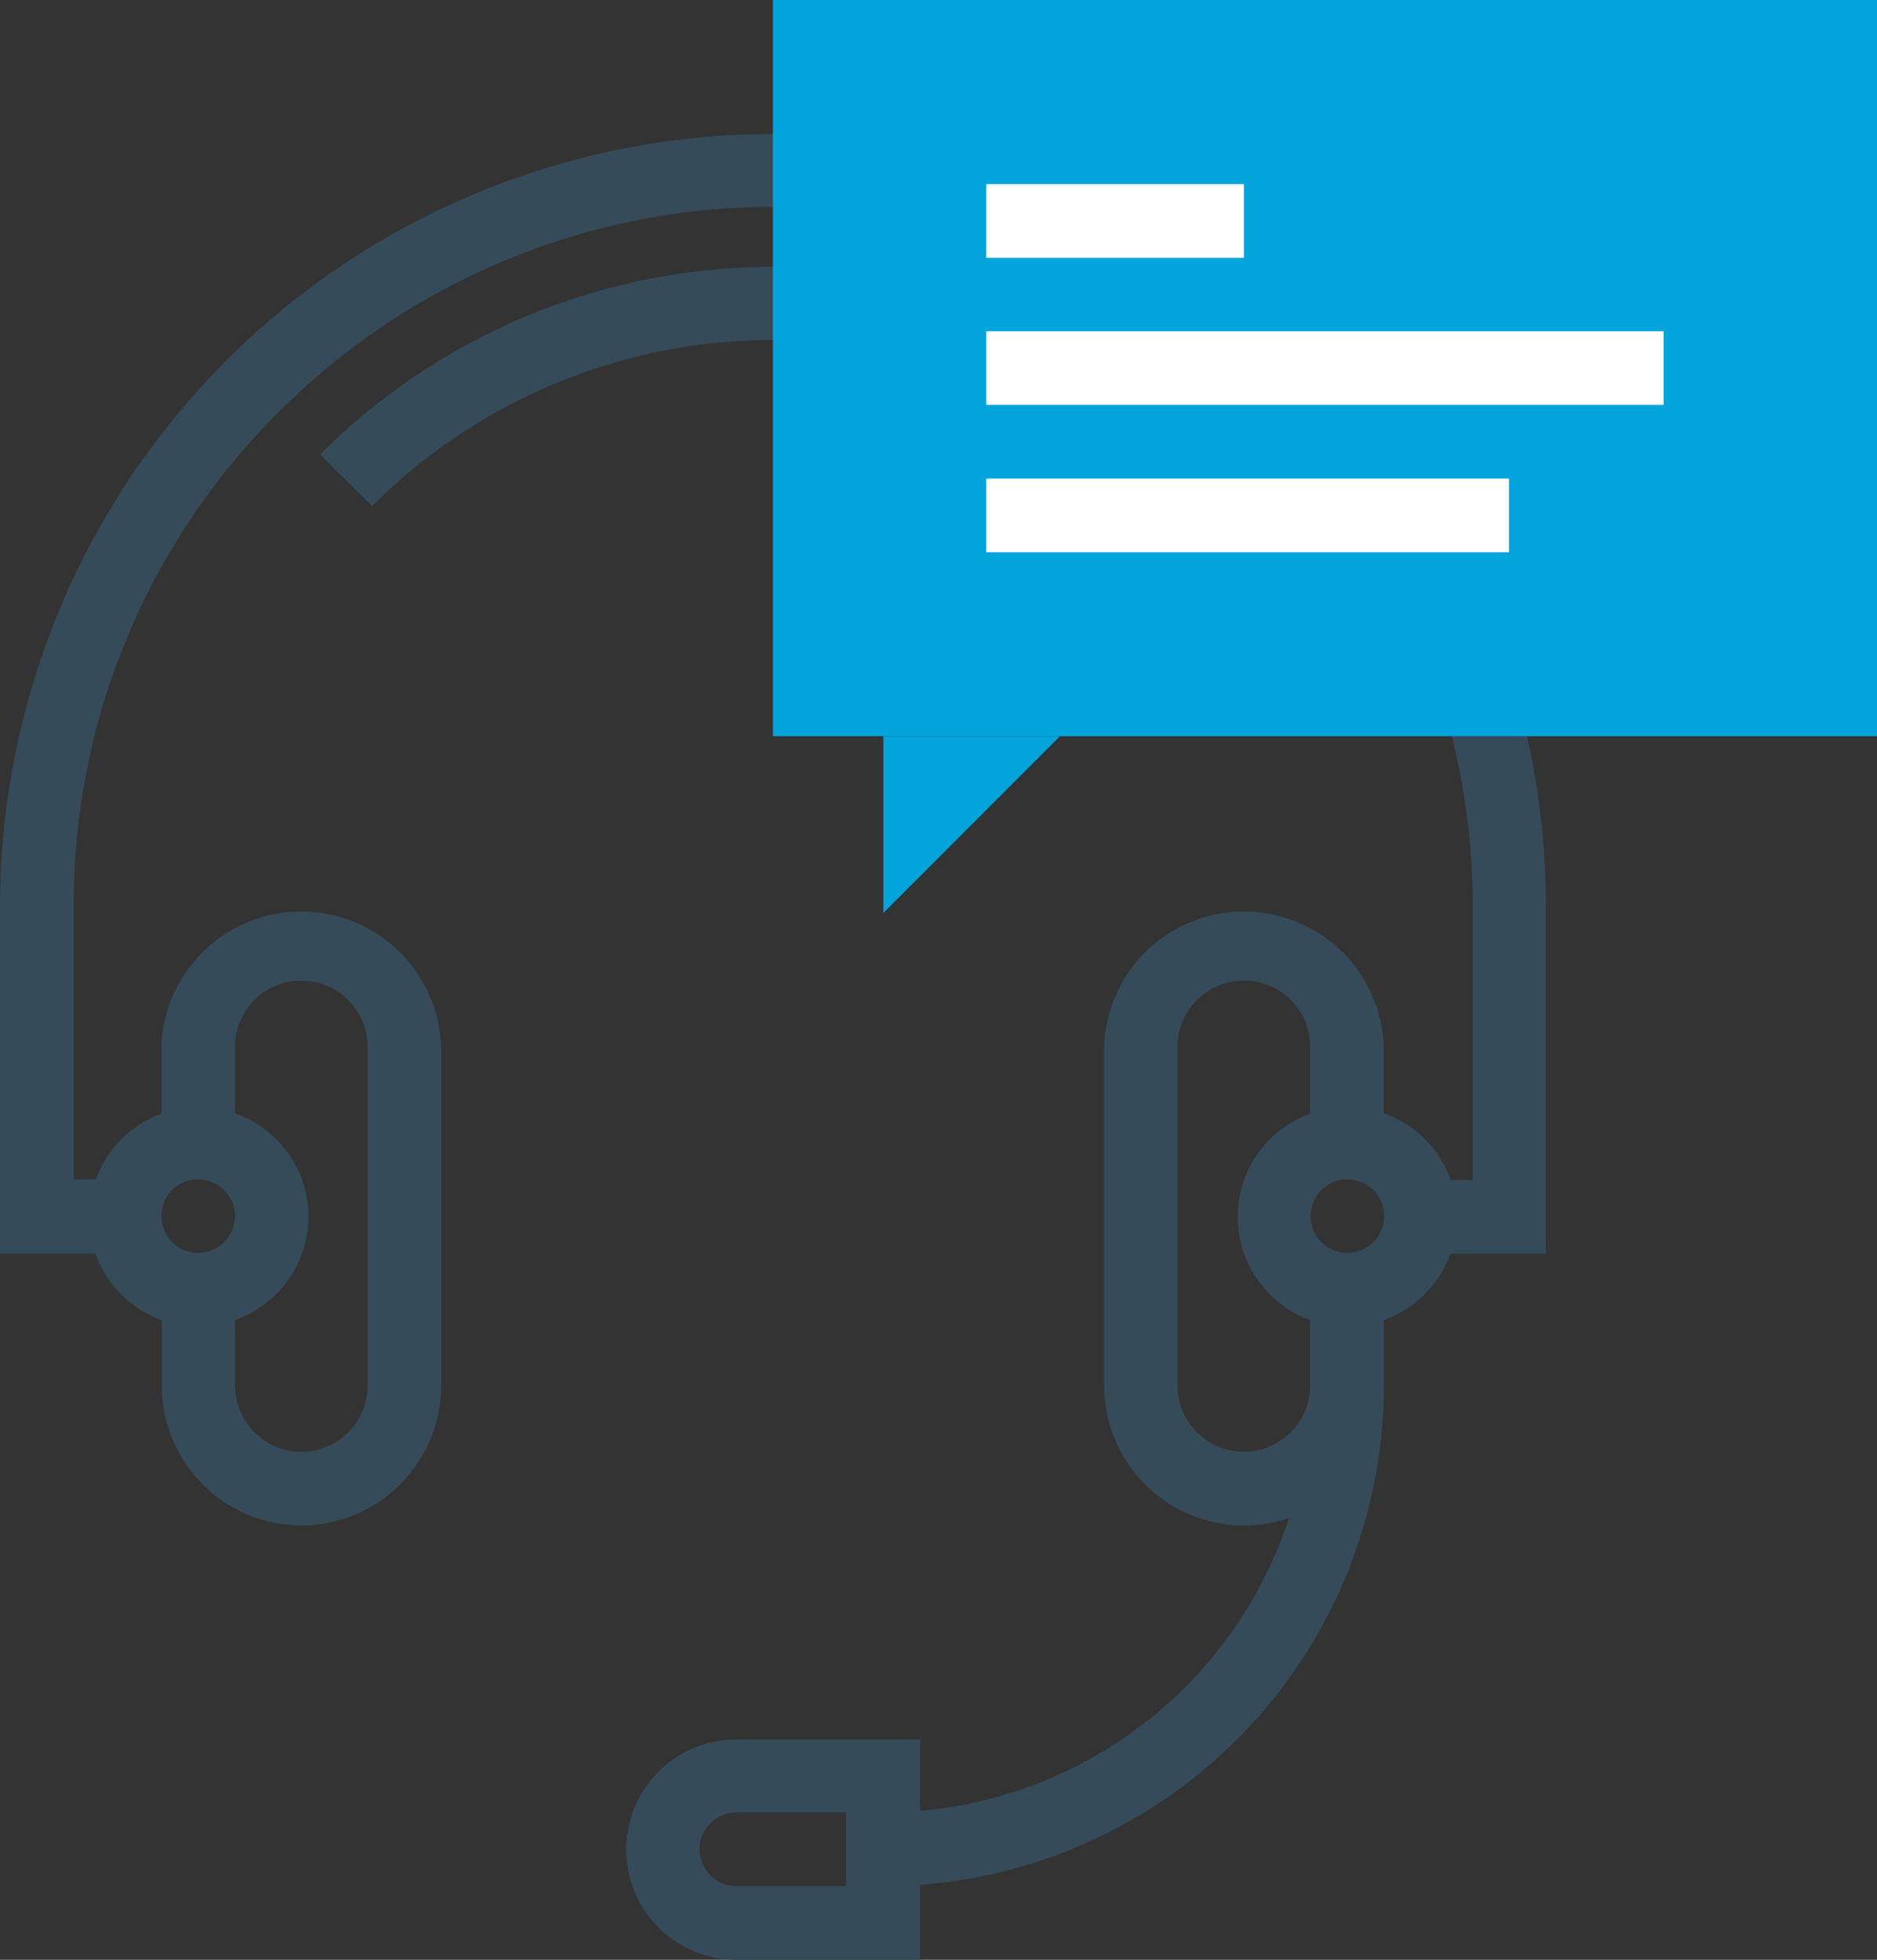 <svg xmlns="http://www.w3.org/2000/svg" viewBox="0 0 119.8 125.06"><rect x="0" y="0" width="119.8" height="125.06" fill="#333333" stroke="none"/><defs><style>.cls-1{fill:#364b5a;}.cls-2{fill:#01a4db;}.cls-3{fill:#fff;}</style></defs><title>Asset 82</title><g id="Layer_2" data-name="Layer 2"><g id="_128_px_Proportion" data-name="128 px Proportion"><path class="cls-1" d="M98.66,80h-8v-4.7H94V57.87A44.63,44.63,0,0,0,17.77,26.31,44.34,44.34,0,0,0,4.7,57.87V75.26H8V80H0V57.87A49.33,49.33,0,0,1,84.21,23,49,49,0,0,1,98.66,57.87V80Z"/><path class="cls-1" d="M74.91,32.29a36.18,36.18,0,0,0-51.16,0L20.43,29a40.87,40.87,0,0,1,57.8,0Z"/><path class="cls-1" d="M79.4,97.34a8.93,8.93,0,0,1-8.93-8.93V66.8a8.93,8.93,0,0,1,17.85,0v6.11h-4.7V66.8a4.23,4.23,0,1,0-8.46,0V88.41a4.23,4.23,0,1,0,8.46,0V82.3h4.7v6.11a8.92,8.92,0,0,1-8.93,8.93Z"/><path class="cls-1" d="M86,84.65a7,7,0,1,1,7-7A7.06,7.06,0,0,1,86,84.65Zm0-9.4a2.35,2.35,0,1,0,2.35,2.35A2.35,2.35,0,0,0,86,75.26Z"/><path class="cls-1" d="M19.26,97.34a8.93,8.93,0,0,1-8.93-8.93V82.3H15v6.11a4.23,4.23,0,1,0,8.46,0V66.8a4.23,4.23,0,1,0-8.46,0v6.11h-4.7V66.8a8.93,8.93,0,0,1,17.85,0V88.41a8.92,8.92,0,0,1-8.93,8.93Z"/><path class="cls-1" d="M12.69,84.65a7,7,0,1,1,7-7A7.06,7.06,0,0,1,12.69,84.65Zm0-9.4A2.35,2.35,0,1,0,15,77.6,2.35,2.35,0,0,0,12.69,75.26Z"/><path class="cls-1" d="M58.73,125.06H47A7,7,0,1,1,47,111H58.73v14.1ZM47,115.66a2.35,2.35,0,0,0,0,4.7h7v-4.7Z"/><path class="cls-1" d="M56.38,120.36v-4.7A27.28,27.28,0,0,0,83.63,88.41h4.7A32,32,0,0,1,56.38,120.36Z"/><rect class="cls-2" x="49.33" width="70.48" height="46.98"/><polygon class="cls-2" points="56.38 58.26 56.38 46.98 67.65 46.98 56.38 58.26"/><rect class="cls-3" x="62.95" y="11.75" width="16.44" height="4.7"/><rect class="cls-3" x="62.95" y="21.14" width="43.23" height="4.7"/><rect class="cls-3" x="62.95" y="30.54" width="33.36" height="4.7"/></g></g></svg>